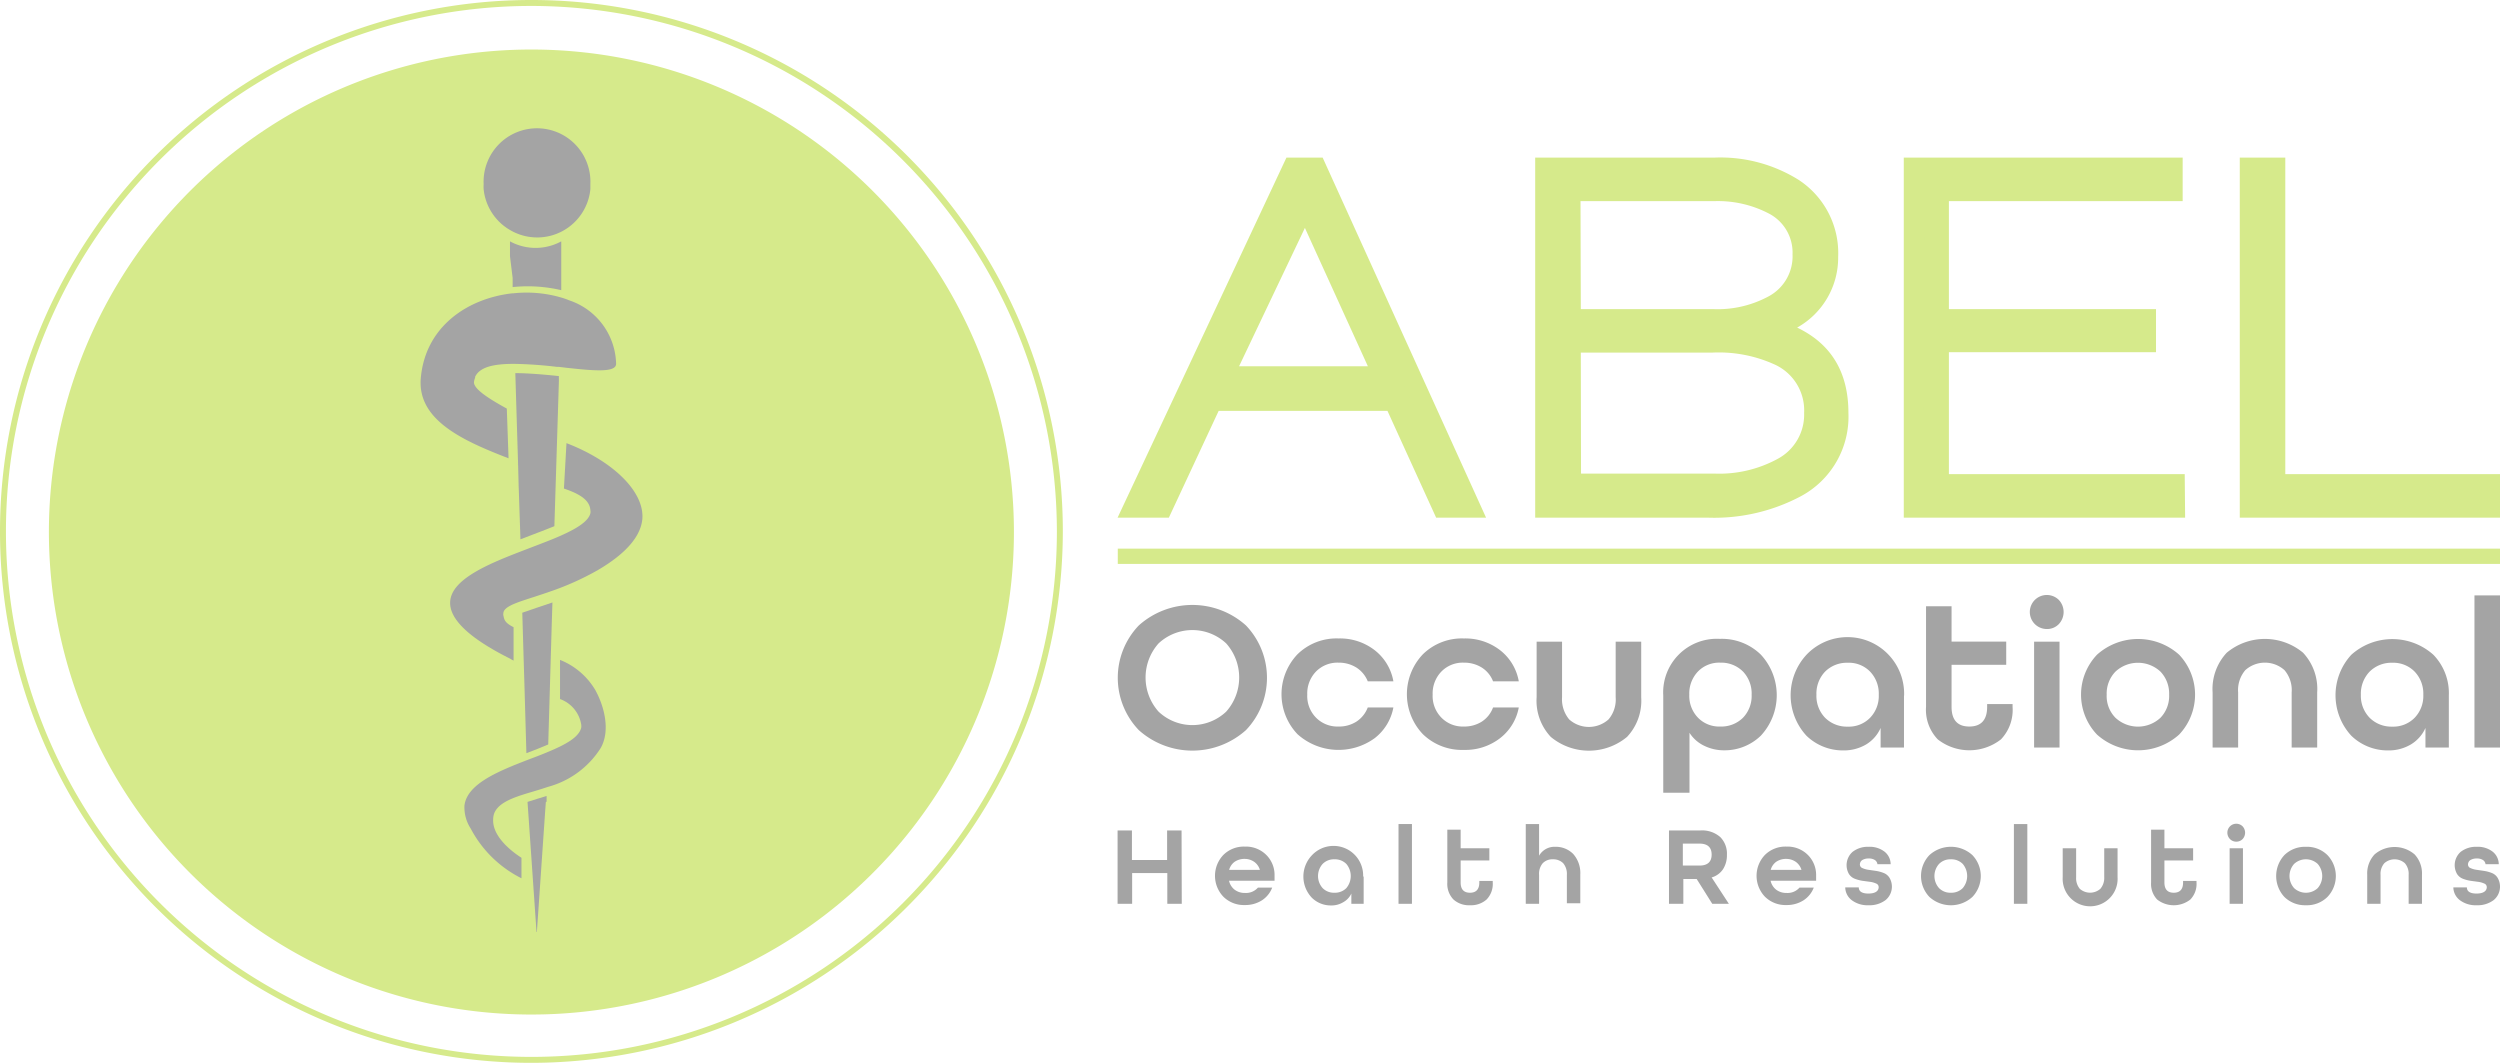 <svg xmlns="http://www.w3.org/2000/svg" viewBox="0 0 243.83 103.66">
    <defs>
        <style>.cls-1{fill:#d6ea8b;}.cls-2{fill:#d6ea8b;}.cls-3{fill:#a4a4a4;}.cls-4{fill:none;}</style>
    </defs>
    <title>abel-logo</title>
    <g id="Layer_2" data-name="Layer 2">
        <g id="Layer_1-2" data-name="Layer 1">
            <path class="cls-1" d="M140.69,49.52,136,39.1H118.24l-4.85,10.42h-2.84l15.56-33.18h2.3l15,33.18ZM127.29,20l-8,16.79h15.61Z"/>
            <path class="cls-2" d="M144.94,50.49h-4.87l-4.75-10.42H118.86L114,50.49h-5l16.47-35.12H129Zm-3.62-2h.6L127.78,17.32h-1L112.09,48.54h.68l4.84-10.42h19Zm-4.89-10.82H117.77l9.54-20.07Zm-15.58-1.95h12.56l-6.14-13.49Z"/>
            <path class="cls-1"
                  d="M166.61,49.52h-15.9V16.34h16.54a13.4,13.4,0,0,1,7.63,2,7.57,7.57,0,0,1,3.42,6.7q0,4.75-5.38,7.05,6.47,1.86,6.46,8.17a7.88,7.88,0,0,1-4.16,7.29A17,17,0,0,1,166.61,49.52Zm.54-30.88h-14V31.12h13.9a11.37,11.37,0,0,0,6-1.42,5.39,5.39,0,0,0,2.74-4.89A5.26,5.26,0,0,0,173,20,11.55,11.55,0,0,0,167.15,18.64ZM167,33.42H153.2v13.8h14a12.66,12.66,0,0,0,6.65-1.57,5.8,5.8,0,0,0,3.08-5.33,5.85,5.85,0,0,0-3.28-5.53A14,14,0,0,0,167,33.42Z"/>
            <path class="cls-2"
                  d="M166.61,50.49H149.73V15.37h17.52a14.4,14.4,0,0,1,8.17,2.17,8.53,8.53,0,0,1,3.86,7.51,7.81,7.81,0,0,1-4,6.9c3.36,1.61,5,4.4,5,8.32a8.8,8.8,0,0,1-4.64,8.13A18,18,0,0,1,166.61,50.49Zm-14.93-2h14.93a16.14,16.14,0,0,0,8.12-1.82,6.92,6.92,0,0,0,3.67-6.45c0-3.75-1.88-6.12-5.75-7.23L170,32.28l2.52-1.08c3.22-1.37,4.79-3.39,4.79-6.15a6.58,6.58,0,0,0-3-5.89,12.51,12.51,0,0,0-7.08-1.84H151.68Zm15.52-.35h-15V32.45H167a15.14,15.14,0,0,1,7.12,1.48,6.8,6.8,0,0,1,3.79,6.39,6.75,6.75,0,0,1-3.57,6.17A13.65,13.65,0,0,1,167.2,48.19Zm-13-1.95h13a11.91,11.91,0,0,0,6.15-1.42,4.89,4.89,0,0,0,2.61-4.5,4.91,4.91,0,0,0-2.77-4.67A13.15,13.15,0,0,0,167,34.39H154.18ZM167.1,32.09H152.23V17.67h14.92a12.55,12.55,0,0,1,6.3,1.45,6.17,6.17,0,0,1,3.33,5.69,6.3,6.3,0,0,1-3.21,5.72A12.33,12.33,0,0,1,167.1,32.09Zm-12.92-1.94H167.1a10.46,10.46,0,0,0,5.46-1.28,4.43,4.43,0,0,0,2.27-4.06,4.29,4.29,0,0,0-2.34-4,10.72,10.72,0,0,0-5.34-1.19h-13Z"/>
            <path class="cls-1" d="M186.65,49.52V16.34H211.9v2.3H189.1V31.12h20.21v2.25H189.1V47.22h23.05v2.3Z"/>
            <path class="cls-2" d="M213.12,50.49H185.68V15.37h27.2v4.25h-22.8V30.15h20.2v4.2h-20.2V46.24h23Zm-25.49-2h23.54v-.35h-23V32.4h20.2v-.31h-20.2V17.67h22.8v-.35h-23.3Z"/>
            <path class="cls-1" d="M219.42,49.52V16.34h2.5V47.22h20.94v2.3Z"/>
            <path class="cls-2" d="M243.83,50.49H218.45V15.37h4.44V46.24h20.94Zm-23.43-2h21.48v-.35H220.94V17.32h-.54Z"/>
            <path class="cls-3" d="M121.52,61a7.38,7.38,0,0,1,0,10.21,7.83,7.83,0,0,1-10.45,0,7.38,7.38,0,0,1,0-10.21,7.83,7.83,0,0,1,10.45,0ZM113,69.41a4.8,4.8,0,0,0,6.59,0,5,5,0,0,0,0-6.66,4.83,4.83,0,0,0-6.59,0,5,5,0,0,0,0,6.66Z"/>
            <path class="cls-3"
                  d="M135.9,66.45h-2.5a2.85,2.85,0,0,0-1.09-1.33,3.21,3.21,0,0,0-1.76-.49,2.93,2.93,0,0,0-2.2.87,3.07,3.07,0,0,0-.85,2.25,3,3,0,0,0,.85,2.24,2.93,2.93,0,0,0,2.2.87,3.13,3.13,0,0,0,1.76-.49A2.85,2.85,0,0,0,133.4,69h2.5a4.92,4.92,0,0,1-1.83,3,6,6,0,0,1-7.52-.39,5.65,5.65,0,0,1,0-7.8,5.43,5.43,0,0,1,4-1.54,5.51,5.51,0,0,1,3.52,1.14A4.92,4.92,0,0,1,135.9,66.45Z"/>
            <path class="cls-3"
                  d="M148.13,66.45h-2.51a2.77,2.77,0,0,0-1.08-1.33,3.23,3.23,0,0,0-1.76-.49,2.91,2.91,0,0,0-2.2.87,3.07,3.07,0,0,0-.85,2.25,3,3,0,0,0,.85,2.24,2.91,2.91,0,0,0,2.2.87,3.15,3.15,0,0,0,1.76-.49A2.77,2.77,0,0,0,145.62,69h2.51a4.92,4.92,0,0,1-1.83,3,5.53,5.53,0,0,1-3.52,1.14,5.47,5.47,0,0,1-4-1.53,5.65,5.65,0,0,1,0-7.8,5.43,5.43,0,0,1,4-1.54,5.53,5.53,0,0,1,3.52,1.14A4.92,4.92,0,0,1,148.13,66.45Z"/>
            <path class="cls-3" d="M157.58,68V62.58h2.49V68a5.15,5.15,0,0,1-1.38,3.87,5.82,5.82,0,0,1-7.44,0A5.15,5.15,0,0,1,149.87,68V62.58h2.48V68a3.06,3.06,0,0,0,.7,2.17,2.88,2.88,0,0,0,3.83,0A3,3,0,0,0,157.58,68Z"/>
            <path class="cls-3"
                  d="M162.22,77.32V67.83a5.23,5.23,0,0,1,5.52-5.52,5.43,5.43,0,0,1,4,1.54,5.81,5.81,0,0,1,0,7.9,5.07,5.07,0,0,1-3.56,1.43,4.39,4.39,0,0,1-2-.46,3.47,3.47,0,0,1-1.4-1.25h0v5.85ZM170,65.5a3,3,0,0,0-2.21-.87,2.88,2.88,0,0,0-2.19.87,3.1,3.1,0,0,0-.84,2.25,3.06,3.06,0,0,0,.84,2.24,2.88,2.88,0,0,0,2.19.87A3,3,0,0,0,170,70a3.06,3.06,0,0,0,.84-2.24A3.1,3.1,0,0,0,170,65.5Z"/>
            <path class="cls-3"
                  d="M185.7,67.83v5.08h-2.28V71h0a3.56,3.56,0,0,1-1.4,1.6,4.28,4.28,0,0,1-2.26.59,5.11,5.11,0,0,1-3.57-1.43,5.82,5.82,0,0,1,0-7.9,5.52,5.52,0,0,1,9.52,4ZM178,70a3,3,0,0,0,2.21.87,2.89,2.89,0,0,0,2.19-.87,3.06,3.06,0,0,0,.84-2.24,3.1,3.1,0,0,0-.84-2.25,2.89,2.89,0,0,0-2.19-.87,3,3,0,0,0-2.21.87,3.1,3.1,0,0,0-.84,2.25A3.06,3.06,0,0,0,178,70Z"/>
            <path class="cls-3" d="M196.29,68.67v.27a4.16,4.16,0,0,1-1.13,3.17,5,5,0,0,1-6.17,0,4.17,4.17,0,0,1-1.14-3.17V59.13h2.49v3.45h5.33v2.26h-5.33v4.1c0,1.28.58,1.92,1.73,1.92s1.74-.64,1.74-1.92v-.27Z"/>
            <path class="cls-3" d="M199.62,61.35a1.66,1.66,0,1,1,1.18-2.84,1.72,1.72,0,0,1,0,2.36A1.58,1.58,0,0,1,199.62,61.35Zm1.25,11.56h-2.48V62.58h2.48Z"/>
            <path class="cls-3" d="M212.53,63.85a5.66,5.66,0,0,1,0,7.8,6,6,0,0,1-8,0,5.65,5.65,0,0,1,0-7.8,6,6,0,0,1,8,0ZM206.32,70a3.22,3.22,0,0,0,4.4,0,3.06,3.06,0,0,0,.84-2.24,3.1,3.1,0,0,0-.84-2.25,3.22,3.22,0,0,0-4.4,0,3.07,3.07,0,0,0-.85,2.25A3,3,0,0,0,206.32,70Z"/>
            <path class="cls-3" d="M226,72.91h-2.49V67.54a3,3,0,0,0-.7-2.18,2.86,2.86,0,0,0-3.82,0,3,3,0,0,0-.7,2.18v5.37h-2.49V67.54a5.18,5.18,0,0,1,1.38-3.88,5.82,5.82,0,0,1,7.44,0A5.17,5.17,0,0,1,226,67.54Z"/>
            <path class="cls-3"
                  d="M238.84,67.83v5.08h-2.28V71h0a3.58,3.58,0,0,1-1.41,1.6,4.24,4.24,0,0,1-2.25.59,5.1,5.1,0,0,1-3.57-1.43,5.83,5.83,0,0,1,0-7.9,6,6,0,0,1,8,0A5.37,5.37,0,0,1,238.84,67.83ZM231.11,70a3,3,0,0,0,2.21.87,2.91,2.91,0,0,0,2.19-.87,3.06,3.06,0,0,0,.84-2.24,3.1,3.1,0,0,0-.84-2.25,2.91,2.91,0,0,0-2.19-.87,3,3,0,0,0-2.21.87,3.11,3.11,0,0,0-.85,2.25A3.07,3.07,0,0,0,231.11,70Z"/>
            <path class="cls-3" d="M243.83,72.91h-2.49V58.07h2.49Z"/>
            <path class="cls-3" d="M115.26,88.15h-1.41v-3h-3.43v3H109V81h1.4v2.88h3.43V81h1.41Z"/>
            <path class="cls-3"
                  d="M124.31,85.9h-4.44v0a1.52,1.52,0,0,0,.54.87,1.6,1.6,0,0,0,1,.32,1.55,1.55,0,0,0,1.28-.52h1.39a2.56,2.56,0,0,1-1,1.24,3,3,0,0,1-1.66.46,2.84,2.84,0,0,1-2.1-.81,2.95,2.95,0,0,1,0-4.08,2.84,2.84,0,0,1,2.1-.81,2.81,2.81,0,0,1,2.08.81,2.75,2.75,0,0,1,.81,2Zm-2.89-2.13a1.71,1.71,0,0,0-1,.28,1.45,1.45,0,0,0-.54.79v0h3v0a1.48,1.48,0,0,0-.55-.78A1.63,1.63,0,0,0,121.42,83.77Z"/>
            <path class="cls-3"
                  d="M133,85.48v2.67h-1.2v-1h0A1.86,1.86,0,0,1,131,88a2.2,2.2,0,0,1-1.19.31,2.62,2.62,0,0,1-1.86-.75,3,3,0,0,1,0-4.14,2.89,2.89,0,0,1,5,2.08Zm-4,1.14a1.54,1.54,0,0,0,1.15.45,1.56,1.56,0,0,0,1.16-.45,1.83,1.83,0,0,0,0-2.36,1.56,1.56,0,0,0-1.16-.45,1.54,1.54,0,0,0-1.15.45,1.77,1.77,0,0,0,0,2.36Z"/>
            <path class="cls-3" d="M137.71,88.15H136.4V80.37h1.31Z"/>
            <path class="cls-3" d="M145.59,85.92v.15a2.18,2.18,0,0,1-.6,1.66,2.29,2.29,0,0,1-1.62.56,2.25,2.25,0,0,1-1.61-.56,2.18,2.18,0,0,1-.6-1.66V80.92h1.3v1.81h2.8v1.19h-2.8v2.15c0,.67.31,1,.91,1s.91-.33.91-1v-.15Z"/>
            <path class="cls-3" d="M150.11,85.33v2.82h-1.3V80.37h1.3v3.09h0a1.73,1.73,0,0,1,1.59-.87,2.38,2.38,0,0,1,1.73.69,2.8,2.8,0,0,1,.7,2v2.82h-1.31V85.33a1.62,1.62,0,0,0-.36-1.14,1.36,1.36,0,0,0-1-.38,1.3,1.3,0,0,0-1,.39A1.59,1.59,0,0,0,150.11,85.33Z"/>
            <path class="cls-3" d="M168.62,88.15H167l-1.52-2.42h-1.3v2.42h-1.4V81h3a2.69,2.69,0,0,1,2,.64,2.29,2.29,0,0,1,.65,1.73,2.51,2.51,0,0,1-.37,1.39,2,2,0,0,1-1.12.82v0Zm-4.49-3.73h1.63c.78,0,1.18-.36,1.18-1.07s-.4-1.07-1.18-1.07h-1.63Z"/>
            <path class="cls-3"
                  d="M177.13,85.9h-4.44v0a1.52,1.52,0,0,0,.54.87,1.6,1.6,0,0,0,1,.32,1.55,1.55,0,0,0,1.28-.52h1.39a2.56,2.56,0,0,1-1,1.24,3,3,0,0,1-1.66.46,2.84,2.84,0,0,1-2.1-.81,2.95,2.95,0,0,1,0-4.08,2.84,2.84,0,0,1,2.1-.81,2.81,2.81,0,0,1,2.08.81,2.75,2.75,0,0,1,.81,2Zm-2.89-2.13a1.71,1.71,0,0,0-1,.28,1.45,1.45,0,0,0-.54.79v0h3v0a1.48,1.48,0,0,0-.55-.78A1.63,1.63,0,0,0,174.24,83.77Z"/>
            <path class="cls-3"
                  d="M184.4,84.29h-1.29a.57.57,0,0,0-.25-.41,1.07,1.07,0,0,0-.6-.15,1.16,1.16,0,0,0-.64.16.52.52,0,0,0-.22.44.37.37,0,0,0,.23.33,2.1,2.1,0,0,0,.58.17l.75.11a3.44,3.44,0,0,1,.75.2,1.17,1.17,0,0,1,.58.48,1.7,1.7,0,0,1-.39,2.17,2.6,2.6,0,0,1-1.65.5,2.56,2.56,0,0,1-1.64-.49,1.6,1.6,0,0,1-.64-1.25h1.32c0,.4.33.6.94.6s1-.21,1-.63a.37.37,0,0,0-.23-.34,2.1,2.1,0,0,0-.58-.17l-.75-.1a3.69,3.69,0,0,1-.76-.2,1.18,1.18,0,0,1-.58-.47,1.73,1.73,0,0,1,.36-2.16,2.43,2.43,0,0,1,1.57-.49,2.37,2.37,0,0,1,1.55.48A1.58,1.58,0,0,1,184.4,84.29Z"/>
            <path class="cls-3" d="M192.37,83.4a2.95,2.95,0,0,1,0,4.08,3.11,3.11,0,0,1-4.19,0,2.95,2.95,0,0,1,0-4.08,3.11,3.11,0,0,1,4.19,0Zm-3.25,3.22a1.54,1.54,0,0,0,1.15.45,1.56,1.56,0,0,0,1.16-.45,1.83,1.83,0,0,0,0-2.36,1.56,1.56,0,0,0-1.16-.45,1.54,1.54,0,0,0-1.15.45,1.77,1.77,0,0,0,0,2.36Z"/>
            <path class="cls-3" d="M197.73,88.15h-1.31V80.37h1.31Z"/>
            <path class="cls-3" d="M205.23,85.55V82.73h1.3v2.82a2.68,2.68,0,1,1-5.35,0V82.73h1.31v2.82a1.62,1.62,0,0,0,.36,1.14,1.52,1.52,0,0,0,2,0A1.63,1.63,0,0,0,205.23,85.55Z"/>
            <path class="cls-3" d="M214.23,85.92v.15a2.18,2.18,0,0,1-.6,1.66,2.62,2.62,0,0,1-3.24,0,2.21,2.21,0,0,1-.59-1.66V80.92h1.3v1.81h2.8v1.19h-2.8v2.15c0,.67.31,1,.91,1s.91-.33.91-1v-.15Z"/>
            <path class="cls-3" d="M218.11,82.09a.85.85,0,0,1-.62-.26.88.88,0,0,1,0-1.23.87.87,0,0,1,1.24,0,.91.91,0,0,1,0,1.23A.85.85,0,0,1,218.11,82.09Zm.65,6.06h-1.3V82.73h1.3Z"/>
            <path class="cls-3" d="M227,83.4a2.95,2.95,0,0,1,0,4.08,2.84,2.84,0,0,1-2.1.81,2.87,2.87,0,0,1-2.1-.81,3,3,0,0,1,0-4.08,2.87,2.87,0,0,1,2.1-.81A2.84,2.84,0,0,1,227,83.4Zm-3.25,3.22a1.69,1.69,0,0,0,2.3,0,1.8,1.8,0,0,0,0-2.36,1.69,1.69,0,0,0-2.3,0,1.77,1.77,0,0,0,0,2.36Z"/>
            <path class="cls-3" d="M236.22,88.15h-1.3V85.33a1.58,1.58,0,0,0-.37-1.14,1.51,1.51,0,0,0-2,0,1.58,1.58,0,0,0-.37,1.14v2.82h-1.3V85.33a2.72,2.72,0,0,1,.72-2,3,3,0,0,1,3.9,0,2.73,2.73,0,0,1,.72,2Z"/>
            <path class="cls-3"
                  d="M243.71,84.29h-1.29a.57.57,0,0,0-.25-.41,1.07,1.07,0,0,0-.6-.15,1.16,1.16,0,0,0-.64.16.52.52,0,0,0-.22.44.37.37,0,0,0,.23.33,2.1,2.1,0,0,0,.58.17l.75.11a3.44,3.44,0,0,1,.75.2,1.17,1.17,0,0,1,.58.48,1.7,1.7,0,0,1-.39,2.17,2.6,2.6,0,0,1-1.65.5,2.56,2.56,0,0,1-1.64-.49,1.6,1.6,0,0,1-.64-1.25h1.32c0,.4.33.6.94.6s1-.21,1-.63a.37.37,0,0,0-.23-.34,2.1,2.1,0,0,0-.58-.17l-.75-.1a3.69,3.69,0,0,1-.76-.2,1.18,1.18,0,0,1-.58-.47,1.73,1.73,0,0,1,.36-2.16,2.43,2.43,0,0,1,1.57-.49,2.37,2.37,0,0,1,1.55.48A1.58,1.58,0,0,1,243.71,84.29Z"/>
            <rect class="cls-1" x="109.02" y="53.51" width="134.81" height="1.49"/>
            <path class="cls-1" d="M51.83,103.66a51.83,51.83,0,1,1,51.83-51.83A51.89,51.89,0,0,1,51.83,103.66ZM51.83.58a51.25,51.25,0,1,0,51.25,51.25A51.31,51.31,0,0,0,51.83.58Z"/>
            <path class="cls-1" d="M98.89,51.83a47.06,47.06,0,1,1-47.06-47A47.06,47.06,0,0,1,98.89,51.83Z"/>
            <path class="cls-3" d="M49.86,22.5a5.2,5.2,0,0,0,5.07,0,5.21,5.21,0,0,0,2.65-4.05c0-.17,0-.33,0-.5a5.21,5.21,0,1,0-10.41,0,4.18,4.18,0,0,0,0,.5A5.21,5.21,0,0,0,49.86,22.5Z"/>
            <path class="cls-3" d="M50.59,47.46l0,.9h0v-.59l-.1-3.38Z"/>
            <path class="cls-3" d="M51.15,66.81l.19,6.65c.74-.28,1.46-.56,2.13-.85l.23-7.9.12-4.06.06-1.89c-1.1.38-2.09.69-2.94,1l.11,3.77h0Z"/>
            <path class="cls-3" d="M50,27.69V28a14.41,14.41,0,0,1,4.74.3l0-1.3h0l0-.57,0-1.38,0-1v-.51a5.22,5.22,0,0,1-5,0V24l0,1L50,27.12v.57Z"/>
            <path class="cls-3"
                  d="M58.06,67.3a7,7,0,0,0-3.44-2.94c0,1.27,0,2.54,0,3.82a3.18,3.18,0,0,1,2.07,2.5,1.36,1.36,0,0,1,0,.29c-.22.93-1.51,1.64-3.16,2.33-.65.28-1.37.55-2.09.82-2.86,1.11-5.87,2.33-6.14,4.43a3.81,3.81,0,0,0,.62,2.28,11.3,11.3,0,0,0,4.94,4.83l0-2c-.42-.27-2.87-1.86-2.76-3.76a1.83,1.83,0,0,1,.1-.57c.39-1,1.73-1.51,3.36-2,.61-.18,1.25-.37,1.9-.59A8.79,8.79,0,0,0,58.56,73C59.53,71.37,59,69,58.06,67.3Z"/>
            <path class="cls-3" d="M54.61,64.35h0Z"/>
            <path class="cls-3"
                  d="M55.25,43.22,55,47.65c1.42.48,2.51,1.07,2.58,2.1a.85.85,0,0,1,0,.32c-.24.91-1.7,1.69-3.58,2.47-1,.41-2.14.83-3.27,1.27-3.33,1.28-6.65,2.73-6.82,4.82-.11,1.26.89,3.12,5.76,5.57.25.13.14.09.42.23V61.17c-1-.49-.91-.88-1-1.16a.47.47,0,0,1,0-.16c0-.51.69-.85,1.78-1.23.79-.27,1.81-.58,3-1a27.29,27.29,0,0,0,4.41-2c1.71-1,4.16-2.74,4.37-5C62.86,48,59.87,45,55.25,43.22Z"/>
            <path class="cls-4" d="M54.55,35.81h0Z"/>
            <path class="cls-3" d="M50.26,36.39l.17,5.6h0c.06,1.92.12,3.85.17,5.77l.16,4.84c1.15-.44,2.27-.86,3.31-1.28l.44-14.13v-.26a2.09,2.09,0,0,1,0-.25C53.08,36.53,51.6,36.4,50.26,36.39Z"/>
            <path class="cls-3" d="M54.35,35.79Z"/>
            <path class="cls-3"
                  d="M55.48,29.28a5.88,5.88,0,0,0-.74-.26,12.07,12.07,0,0,0-4.7-.41h-.1c-4.32.5-8.46,3.22-8.9,8.28C40.69,41,45.21,43,49.6,44.7h0l-.17-4.85c-2.08-1.14-3.27-2-3.2-2.61a1.68,1.68,0,0,1,.11-.4l0-.09c.47-1,1.93-1.26,3.74-1.26h.11a39.5,39.5,0,0,1,4.11.29h.2l.74.09h0c2.66.29,4.87.5,4.85-.4A6.69,6.69,0,0,0,55.48,29.28Z"/>
            <path class="cls-3" d="M53.31,78.21l0-.58-.94.29-.92.29h0v0l.87,12.58v.1l0,0,.05,0v-.1q.39-5.83.8-11.65h0l.07-.93v0h0Z"/>
        </g>
    </g>
</svg>